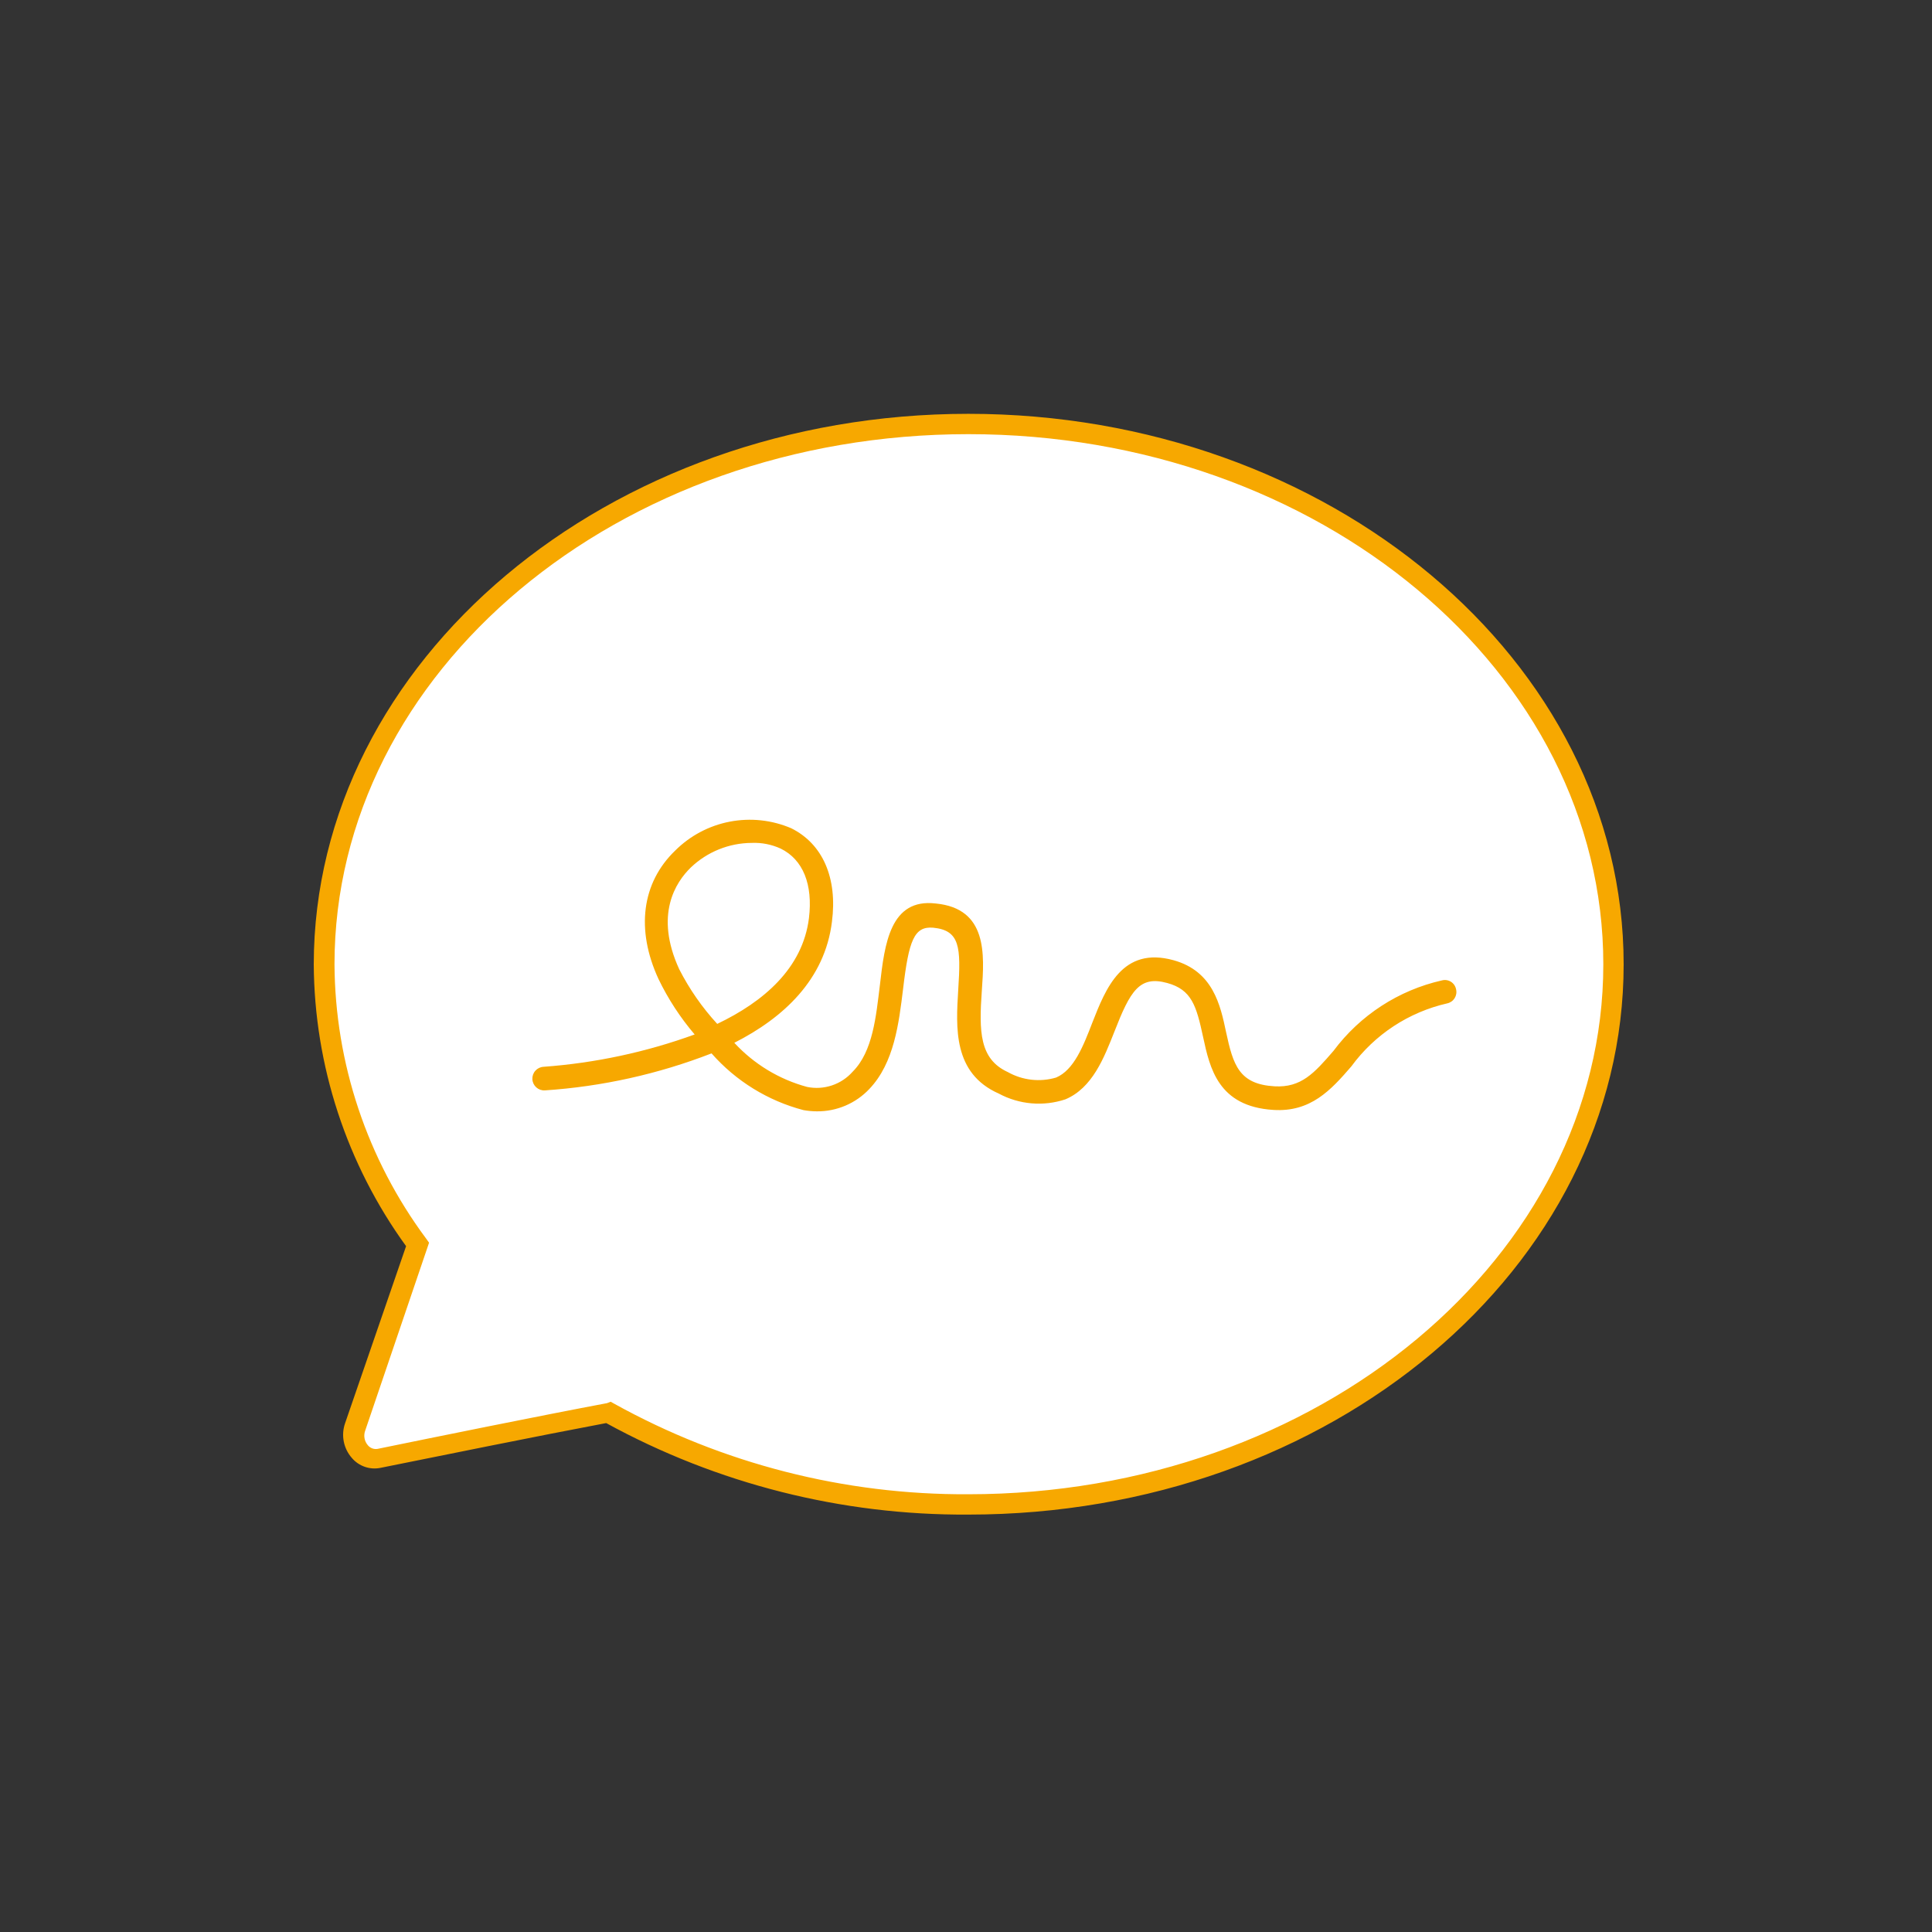 <svg width="401" height="401" viewBox="0 0 401 401" fill="none" xmlns="http://www.w3.org/2000/svg">
<rect x="0" y="0" width="401" height="401" fill="#333333" stroke="none"/>
<g clip-path="url(#clip0_119_334)">
<path d="M86.692 258.31C74.222 241.471 67.436 221.1 67.317 200.147C67.317 138.186 127.256 88 200.998 88C274.74 88 334.891 138.186 334.891 200.147C334.891 262.109 275.12 312.252 200.998 312.252C174.893 312.395 149.191 305.81 126.37 293.132C112.356 295.791 90.322 300.223 78.587 302.629C77.766 302.715 76.936 302.588 76.177 302.26C75.419 301.933 74.758 301.415 74.258 300.758C73.757 300.101 73.434 299.326 73.32 298.507C73.206 297.689 73.305 296.856 73.606 296.087L86.692 258.31Z" fill="white"/>
<path d="M200.997 314.364C174.73 314.53 148.856 307.993 125.82 295.37C111.722 298.029 90.532 302.335 79.008 304.656C77.916 304.887 76.781 304.816 75.725 304.452C74.669 304.088 73.732 303.443 73.014 302.588C72.168 301.622 71.594 300.449 71.349 299.188C71.104 297.928 71.198 296.625 71.621 295.412L84.285 258.649C71.947 241.627 65.246 221.171 65.121 200.149C65.206 137.132 126.2 85.891 200.997 85.891C275.795 85.891 337 137.132 337 200.149C337 263.165 276.174 314.364 200.997 314.364ZM126.749 290.938L127.424 291.318C149.926 303.803 175.264 310.286 200.997 310.143C273.642 310.143 332.779 260.802 332.779 200.149C332.779 139.495 273.811 90.112 200.997 90.112C128.184 90.112 69.427 139.453 69.427 200.149C69.543 220.652 76.198 240.583 88.421 257.045L89.055 257.932L75.8 296.932C75.612 297.441 75.564 297.992 75.66 298.526C75.757 299.061 75.994 299.56 76.349 299.971C76.586 300.258 76.893 300.479 77.241 300.613C77.589 300.746 77.965 300.786 78.333 300.731C90.068 298.325 111.848 293.893 125.989 291.234L126.749 290.938Z" fill="#F7A800"/>
<path d="M169.55 230.665C168.616 230.661 167.684 230.576 166.764 230.412C159.374 228.473 152.73 224.373 147.685 218.636C136.605 222.94 124.933 225.53 113.072 226.318C112.423 226.351 111.787 226.125 111.304 225.69C110.821 225.255 110.531 224.645 110.497 223.996C110.464 223.347 110.689 222.711 111.125 222.228C111.56 221.745 112.169 221.455 112.819 221.421C123.532 220.641 134.087 218.382 144.181 214.71C141.193 211.207 138.668 207.335 136.668 203.187C131.94 192.931 133.207 183.223 140.129 176.554C143.224 173.462 147.173 171.368 151.469 170.54C155.765 169.713 160.21 170.19 164.231 171.911C170.774 175.161 173.855 182.252 172.674 191.327C171.196 203.314 162.627 211.249 152.412 216.441C156.484 220.859 161.723 224.034 167.524 225.6C169.239 225.95 171.016 225.841 172.676 225.285C174.336 224.73 175.82 223.746 176.979 222.434C181.2 218.214 181.833 210.869 182.635 204.411C183.606 195.97 184.746 186.389 194.243 187.528C204.965 188.583 204.332 198.038 203.783 205.636C203.192 214.077 203.276 219.817 209.186 222.519C210.693 223.367 212.354 223.904 214.072 224.1C215.791 224.296 217.53 224.145 219.19 223.658C222.904 222.097 224.846 217.116 226.703 212.304C229.489 205.213 232.908 196.35 243.587 199.304C251.776 201.584 253.296 208.59 254.478 214.204C255.955 221.084 257.179 225.051 264.566 225.473C270.054 225.769 272.755 222.772 276.765 218.129C282.29 210.714 290.285 205.519 299.306 203.483C299.619 203.402 299.946 203.387 300.266 203.438C300.586 203.489 300.892 203.605 301.165 203.779C301.438 203.953 301.673 204.182 301.854 204.45C302.035 204.719 302.159 205.022 302.218 205.34C302.293 205.651 302.305 205.973 302.254 206.288C302.203 206.604 302.09 206.906 301.921 207.177C301.752 207.448 301.531 207.683 301.27 207.867C301.01 208.052 300.715 208.183 300.403 208.252C292.401 210.069 285.325 214.716 280.48 221.337C276.259 226.233 272.037 230.876 264.271 230.37C252.832 229.652 251.101 221.675 249.708 215.217C248.315 208.759 247.344 205.424 242.279 204.032C236.496 202.428 234.597 205.678 231.304 214.119C229.151 219.564 226.745 225.811 221.131 228.175C218.871 228.926 216.481 229.209 214.108 229.006C211.735 228.803 209.428 228.118 207.328 226.993C197.747 222.772 198.422 213.233 198.886 205.467C199.477 196.519 199.224 193.1 193.694 192.551C189.727 192.213 188.629 195.21 187.447 205.213C186.561 212.431 185.59 220.619 180.44 226.022C179.043 227.505 177.355 228.683 175.481 229.482C173.606 230.281 171.587 230.684 169.55 230.665ZM156.042 174.95C151.324 174.97 146.792 176.798 143.379 180.057C140.256 183.096 135.781 189.85 140.973 201.161C143.078 205.286 145.733 209.106 148.867 212.515C158.491 207.915 166.595 200.993 167.904 190.567C168.748 183.561 166.68 178.411 162.036 176.132C160.159 175.272 158.106 174.867 156.042 174.95Z" fill="#F7A800"/>
</g>
<defs>
<clipPath id="clip0_119_334">
<rect width="401" height="401" fill="white"/>
</clipPath>
</defs>
</svg>
